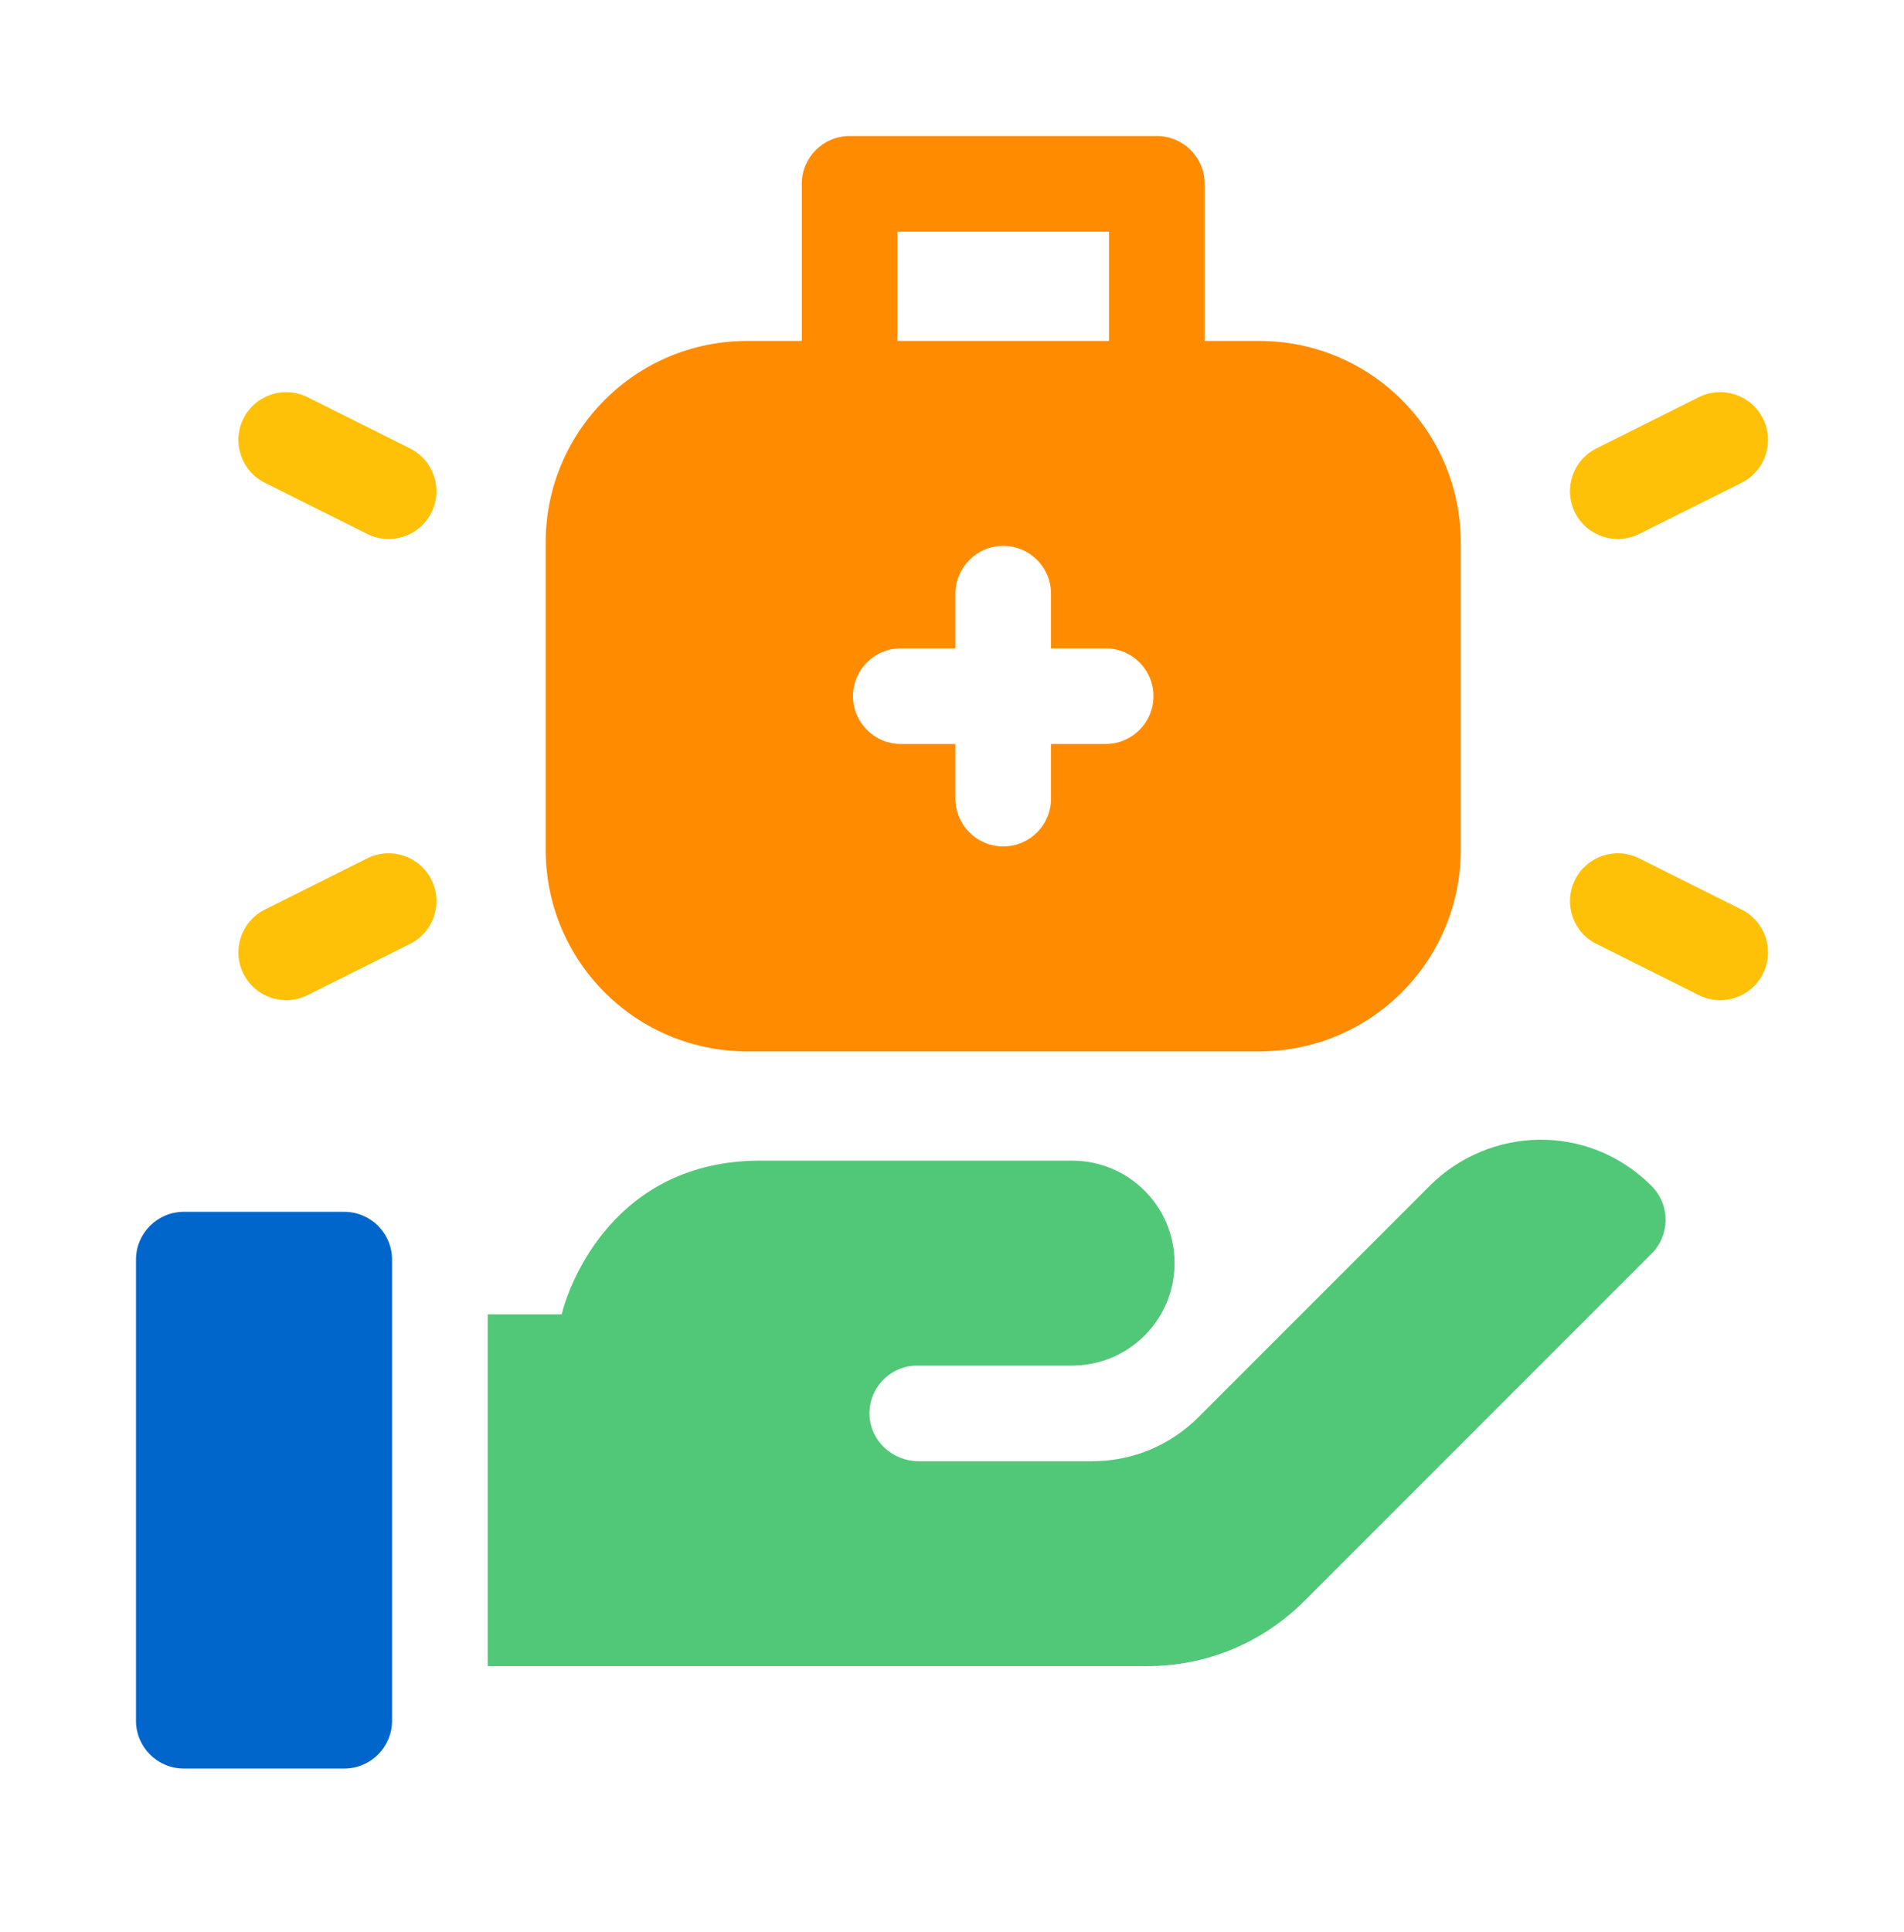 <svg width="70" height="71" viewBox="0 0 70 71" fill="none" xmlns="http://www.w3.org/2000/svg">
<path d="M27.469 38.642H46.297C50.395 38.642 53.704 35.325 53.704 31.235V19.938C53.704 15.841 50.388 12.531 46.297 12.531H44.29V6.758C44.29 5.787 43.503 5 42.532 5H31.235C30.264 5 29.477 5.787 29.477 6.758V12.531H27.469C23.372 12.531 20.062 15.848 20.062 19.938V31.235C20.062 35.332 23.378 38.642 27.469 38.642ZM32.992 8.516H40.774V12.531H32.992V8.516ZM33.117 23.829H35.125V21.821C35.125 20.85 35.912 20.063 36.883 20.063C37.854 20.063 38.641 20.85 38.641 21.821V23.829H40.649C41.62 23.829 42.407 24.616 42.407 25.587C42.407 26.557 41.62 27.344 40.649 27.344H38.641V29.352C38.641 30.323 37.854 31.11 36.883 31.11C35.912 31.11 35.125 30.323 35.125 29.352V27.344H33.117C32.147 27.344 31.36 26.557 31.36 25.587C31.36 24.616 32.147 23.829 33.117 23.829Z" fill="#FF8B00"/>
<path d="M60.263 19.625L64.029 17.743C64.897 17.308 65.249 16.253 64.815 15.384C64.381 14.516 63.325 14.164 62.456 14.598L58.691 16.481C57.822 16.915 57.471 17.971 57.905 18.839C58.342 19.713 59.4 20.057 60.263 19.625Z" fill="#FEC107"/>
<path d="M64.029 33.43L60.263 31.547C59.395 31.113 58.339 31.465 57.905 32.334C57.471 33.202 57.823 34.258 58.691 34.692L62.456 36.575C63.322 37.008 64.379 36.66 64.815 35.788C65.249 34.92 64.897 33.864 64.029 33.43Z" fill="#FEC107"/>
<path d="M15.074 16.481L11.308 14.598C10.44 14.164 9.384 14.516 8.95 15.384C8.515 16.253 8.867 17.308 9.736 17.743L13.502 19.625C14.364 20.057 15.423 19.713 15.86 18.839C16.294 17.971 15.942 16.915 15.074 16.481Z" fill="#FEC107"/>
<path d="M13.502 31.547L9.736 33.43C8.867 33.864 8.515 34.92 8.95 35.788C9.385 36.66 10.443 37.008 11.308 36.575L15.074 34.692C15.942 34.258 16.294 33.202 15.86 32.334C15.426 31.465 14.37 31.113 13.502 31.547Z" fill="#FEC107"/>
<path d="M52.561 43.586L44.059 52.088C43.014 53.131 41.628 53.705 40.154 53.705H33.774C32.828 53.705 32.013 52.978 31.969 52.032C31.921 51.023 32.725 50.19 33.724 50.19H39.417C41.497 50.19 43.183 48.504 43.183 46.424C43.183 44.344 41.497 42.658 39.417 42.658H27.952C22.619 42.658 20.93 47.15 20.65 48.307H17.93V61.237H42.17C44.356 61.237 46.411 60.385 47.958 58.839L60.721 46.076C61.389 45.408 61.429 44.297 60.712 43.581C58.375 41.25 54.748 41.398 52.561 43.586Z" fill="#51C878"/>
<path d="M12.656 44.539H6.758C5.787 44.539 5 45.326 5 46.297V63.243C5 64.213 5.787 65.001 6.758 65.001H12.656C13.627 65.001 14.414 64.213 14.414 63.243V46.297C14.414 45.326 13.627 44.539 12.656 44.539Z" fill="#0066CB"/>
</svg>
